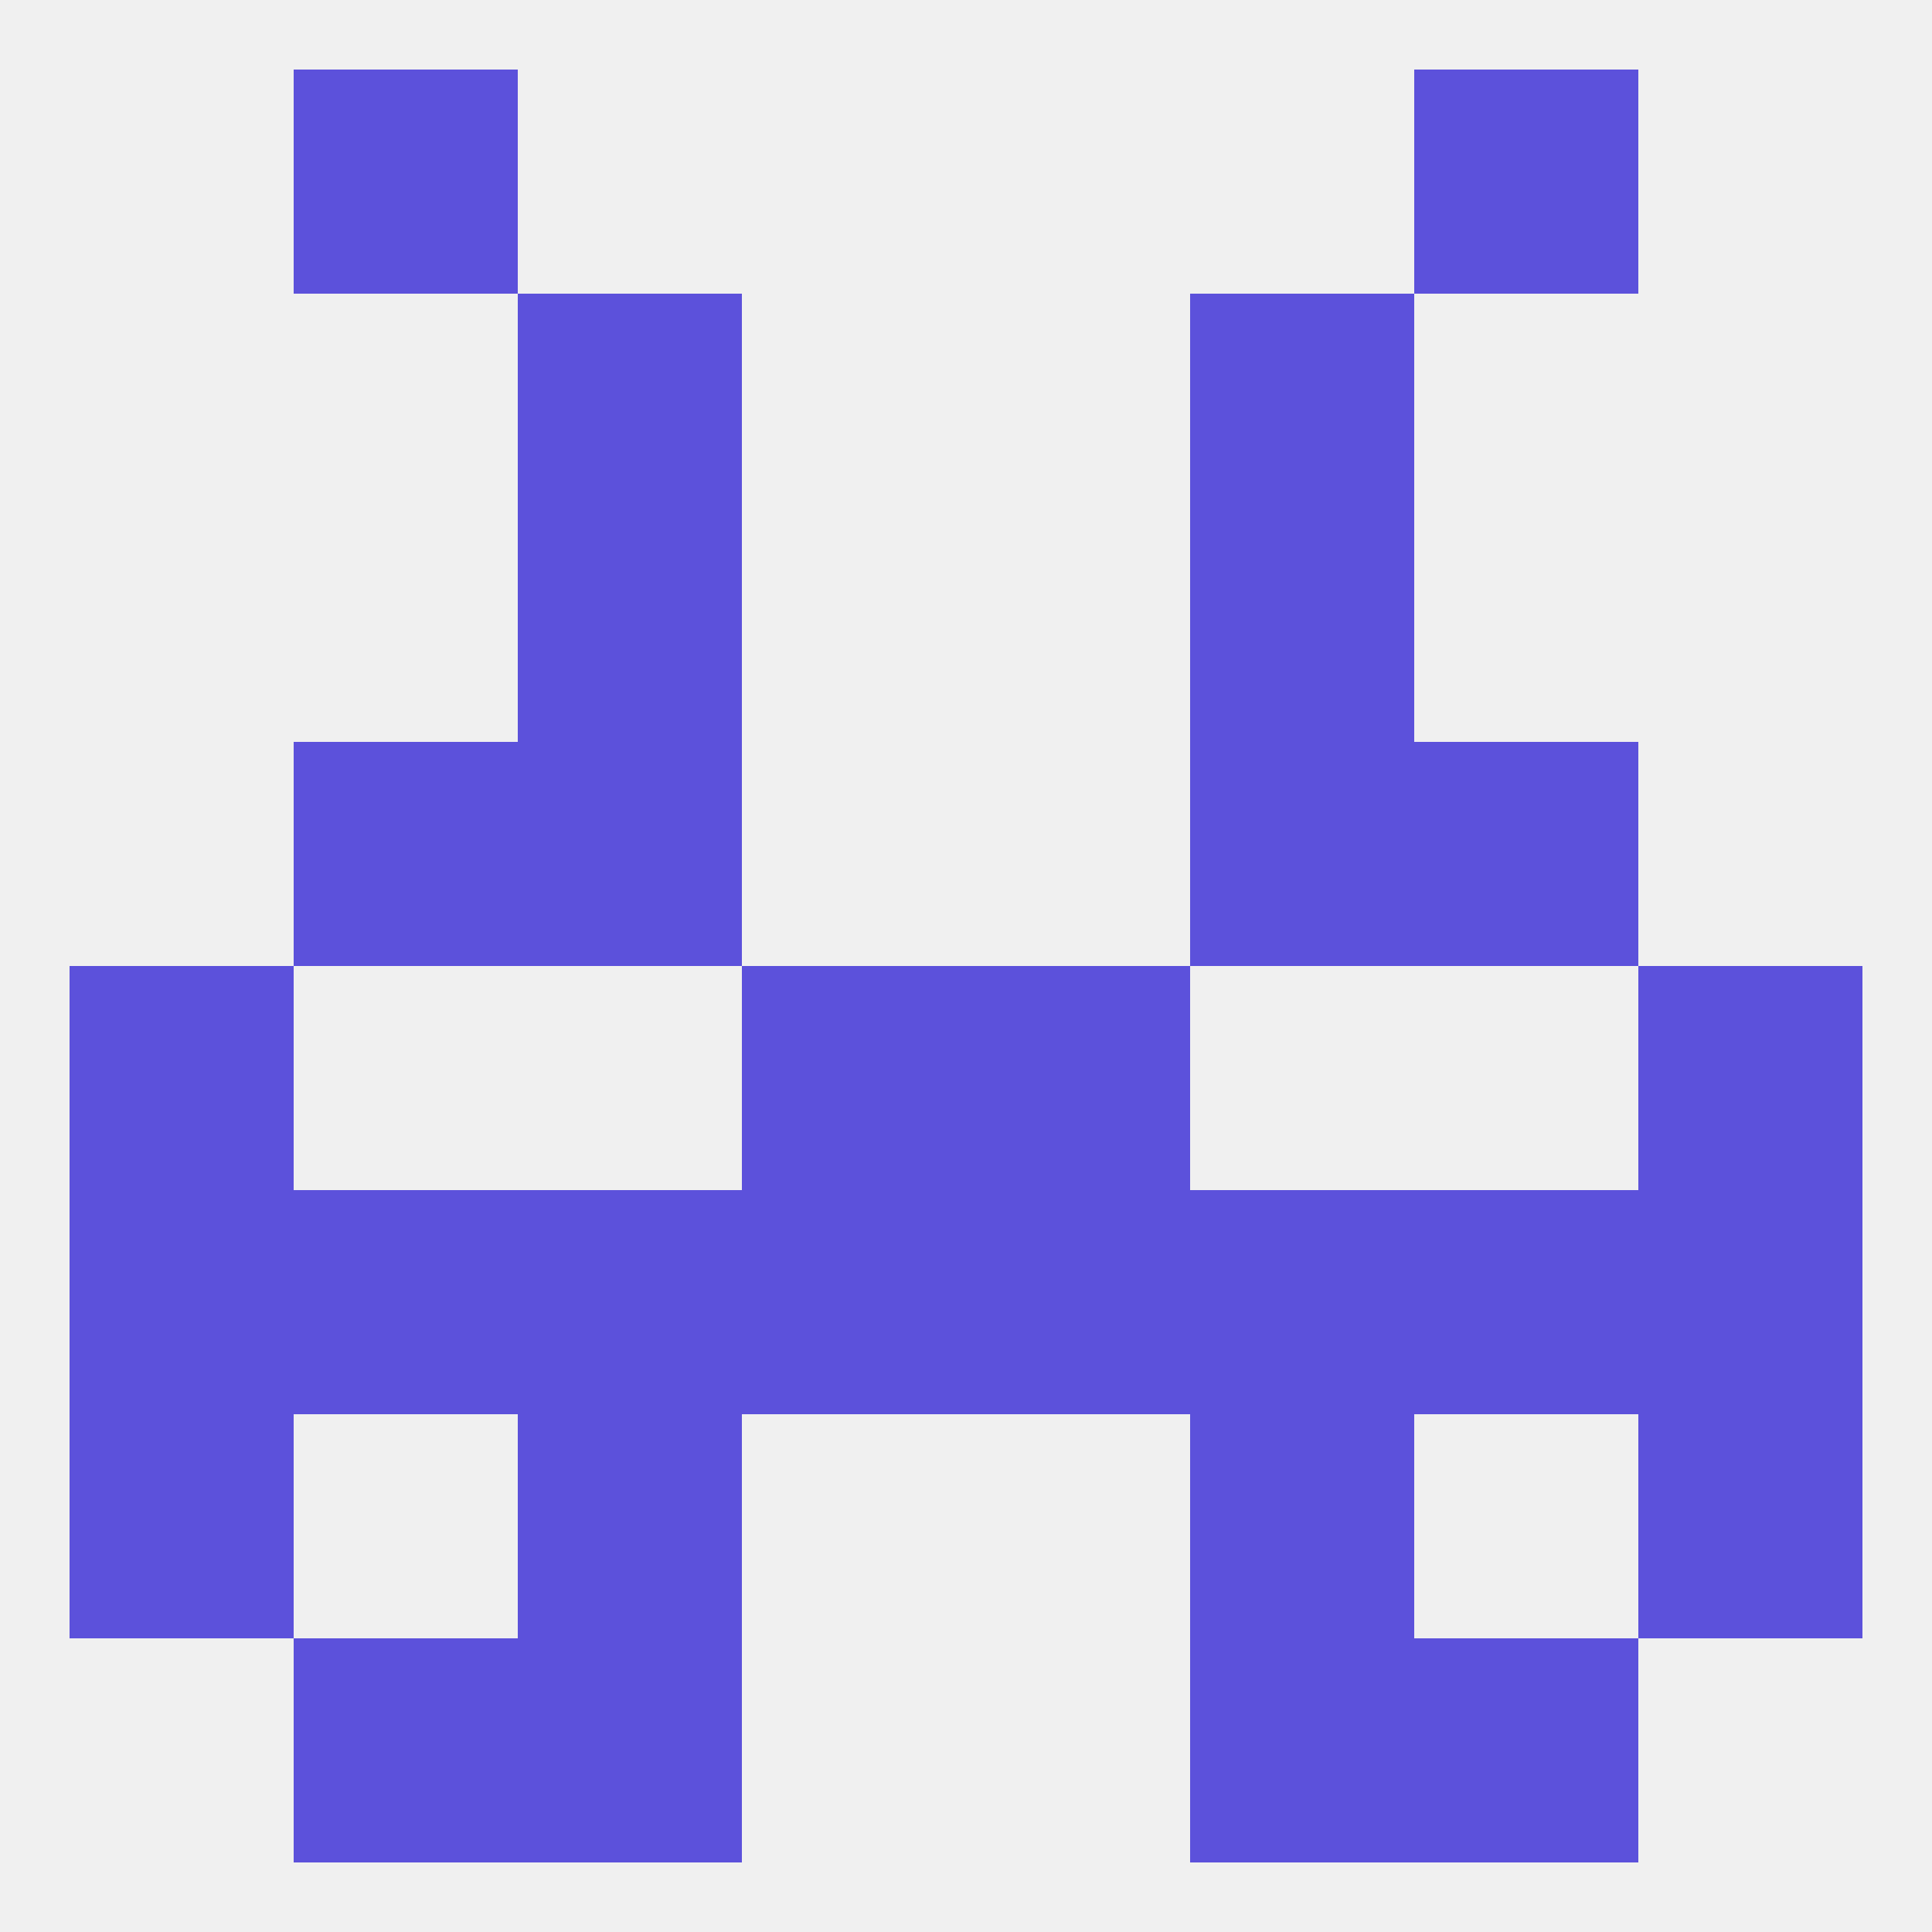 
<!--   <?xml version="1.0"?> -->
<svg version="1.1" baseprofile="full" xmlns="http://www.w3.org/2000/svg" xmlns:xlink="http://www.w3.org/1999/xlink" xmlns:ev="http://www.w3.org/2001/xml-events" width="250" height="250" viewBox="0 0 250 250" >
	<rect width="100%" height="100%" fill="rgba(240,240,240,255)"/>

	<rect x="9" y="183" width="29" height="29" fill="rgba(92,81,219,255)"/>
	<rect x="212" y="183" width="29" height="29" fill="rgba(92,81,219,255)"/>
	<rect x="67" y="183" width="29" height="29" fill="rgba(92,81,219,255)"/>
	<rect x="154" y="183" width="29" height="29" fill="rgba(92,81,219,255)"/>
	<rect x="38" y="212" width="29" height="29" fill="rgba(92,81,219,255)"/>
	<rect x="183" y="212" width="29" height="29" fill="rgba(92,81,219,255)"/>
	<rect x="67" y="212" width="29" height="29" fill="rgba(92,81,219,255)"/>
	<rect x="154" y="212" width="29" height="29" fill="rgba(92,81,219,255)"/>
	<rect x="38" y="9" width="29" height="29" fill="rgba(92,81,219,255)"/>
	<rect x="183" y="9" width="29" height="29" fill="rgba(92,81,219,255)"/>
	<rect x="67" y="38" width="29" height="29" fill="rgba(92,81,219,255)"/>
	<rect x="154" y="38" width="29" height="29" fill="rgba(92,81,219,255)"/>
	<rect x="67" y="67" width="29" height="29" fill="rgba(92,81,219,255)"/>
	<rect x="154" y="67" width="29" height="29" fill="rgba(92,81,219,255)"/>
	<rect x="67" y="96" width="29" height="29" fill="rgba(92,81,219,255)"/>
	<rect x="154" y="96" width="29" height="29" fill="rgba(92,81,219,255)"/>
	<rect x="38" y="96" width="29" height="29" fill="rgba(92,81,219,255)"/>
	<rect x="183" y="96" width="29" height="29" fill="rgba(92,81,219,255)"/>
	<rect x="9" y="125" width="29" height="29" fill="rgba(92,81,219,255)"/>
	<rect x="212" y="125" width="29" height="29" fill="rgba(92,81,219,255)"/>
	<rect x="96" y="125" width="29" height="29" fill="rgba(92,81,219,255)"/>
	<rect x="125" y="125" width="29" height="29" fill="rgba(92,81,219,255)"/>
	<rect x="125" y="154" width="29" height="29" fill="rgba(92,81,219,255)"/>
	<rect x="67" y="154" width="29" height="29" fill="rgba(92,81,219,255)"/>
	<rect x="154" y="154" width="29" height="29" fill="rgba(92,81,219,255)"/>
	<rect x="9" y="154" width="29" height="29" fill="rgba(92,81,219,255)"/>
	<rect x="212" y="154" width="29" height="29" fill="rgba(92,81,219,255)"/>
	<rect x="38" y="154" width="29" height="29" fill="rgba(92,81,219,255)"/>
	<rect x="183" y="154" width="29" height="29" fill="rgba(92,81,219,255)"/>
	<rect x="96" y="154" width="29" height="29" fill="rgba(92,81,219,255)"/>
</svg>